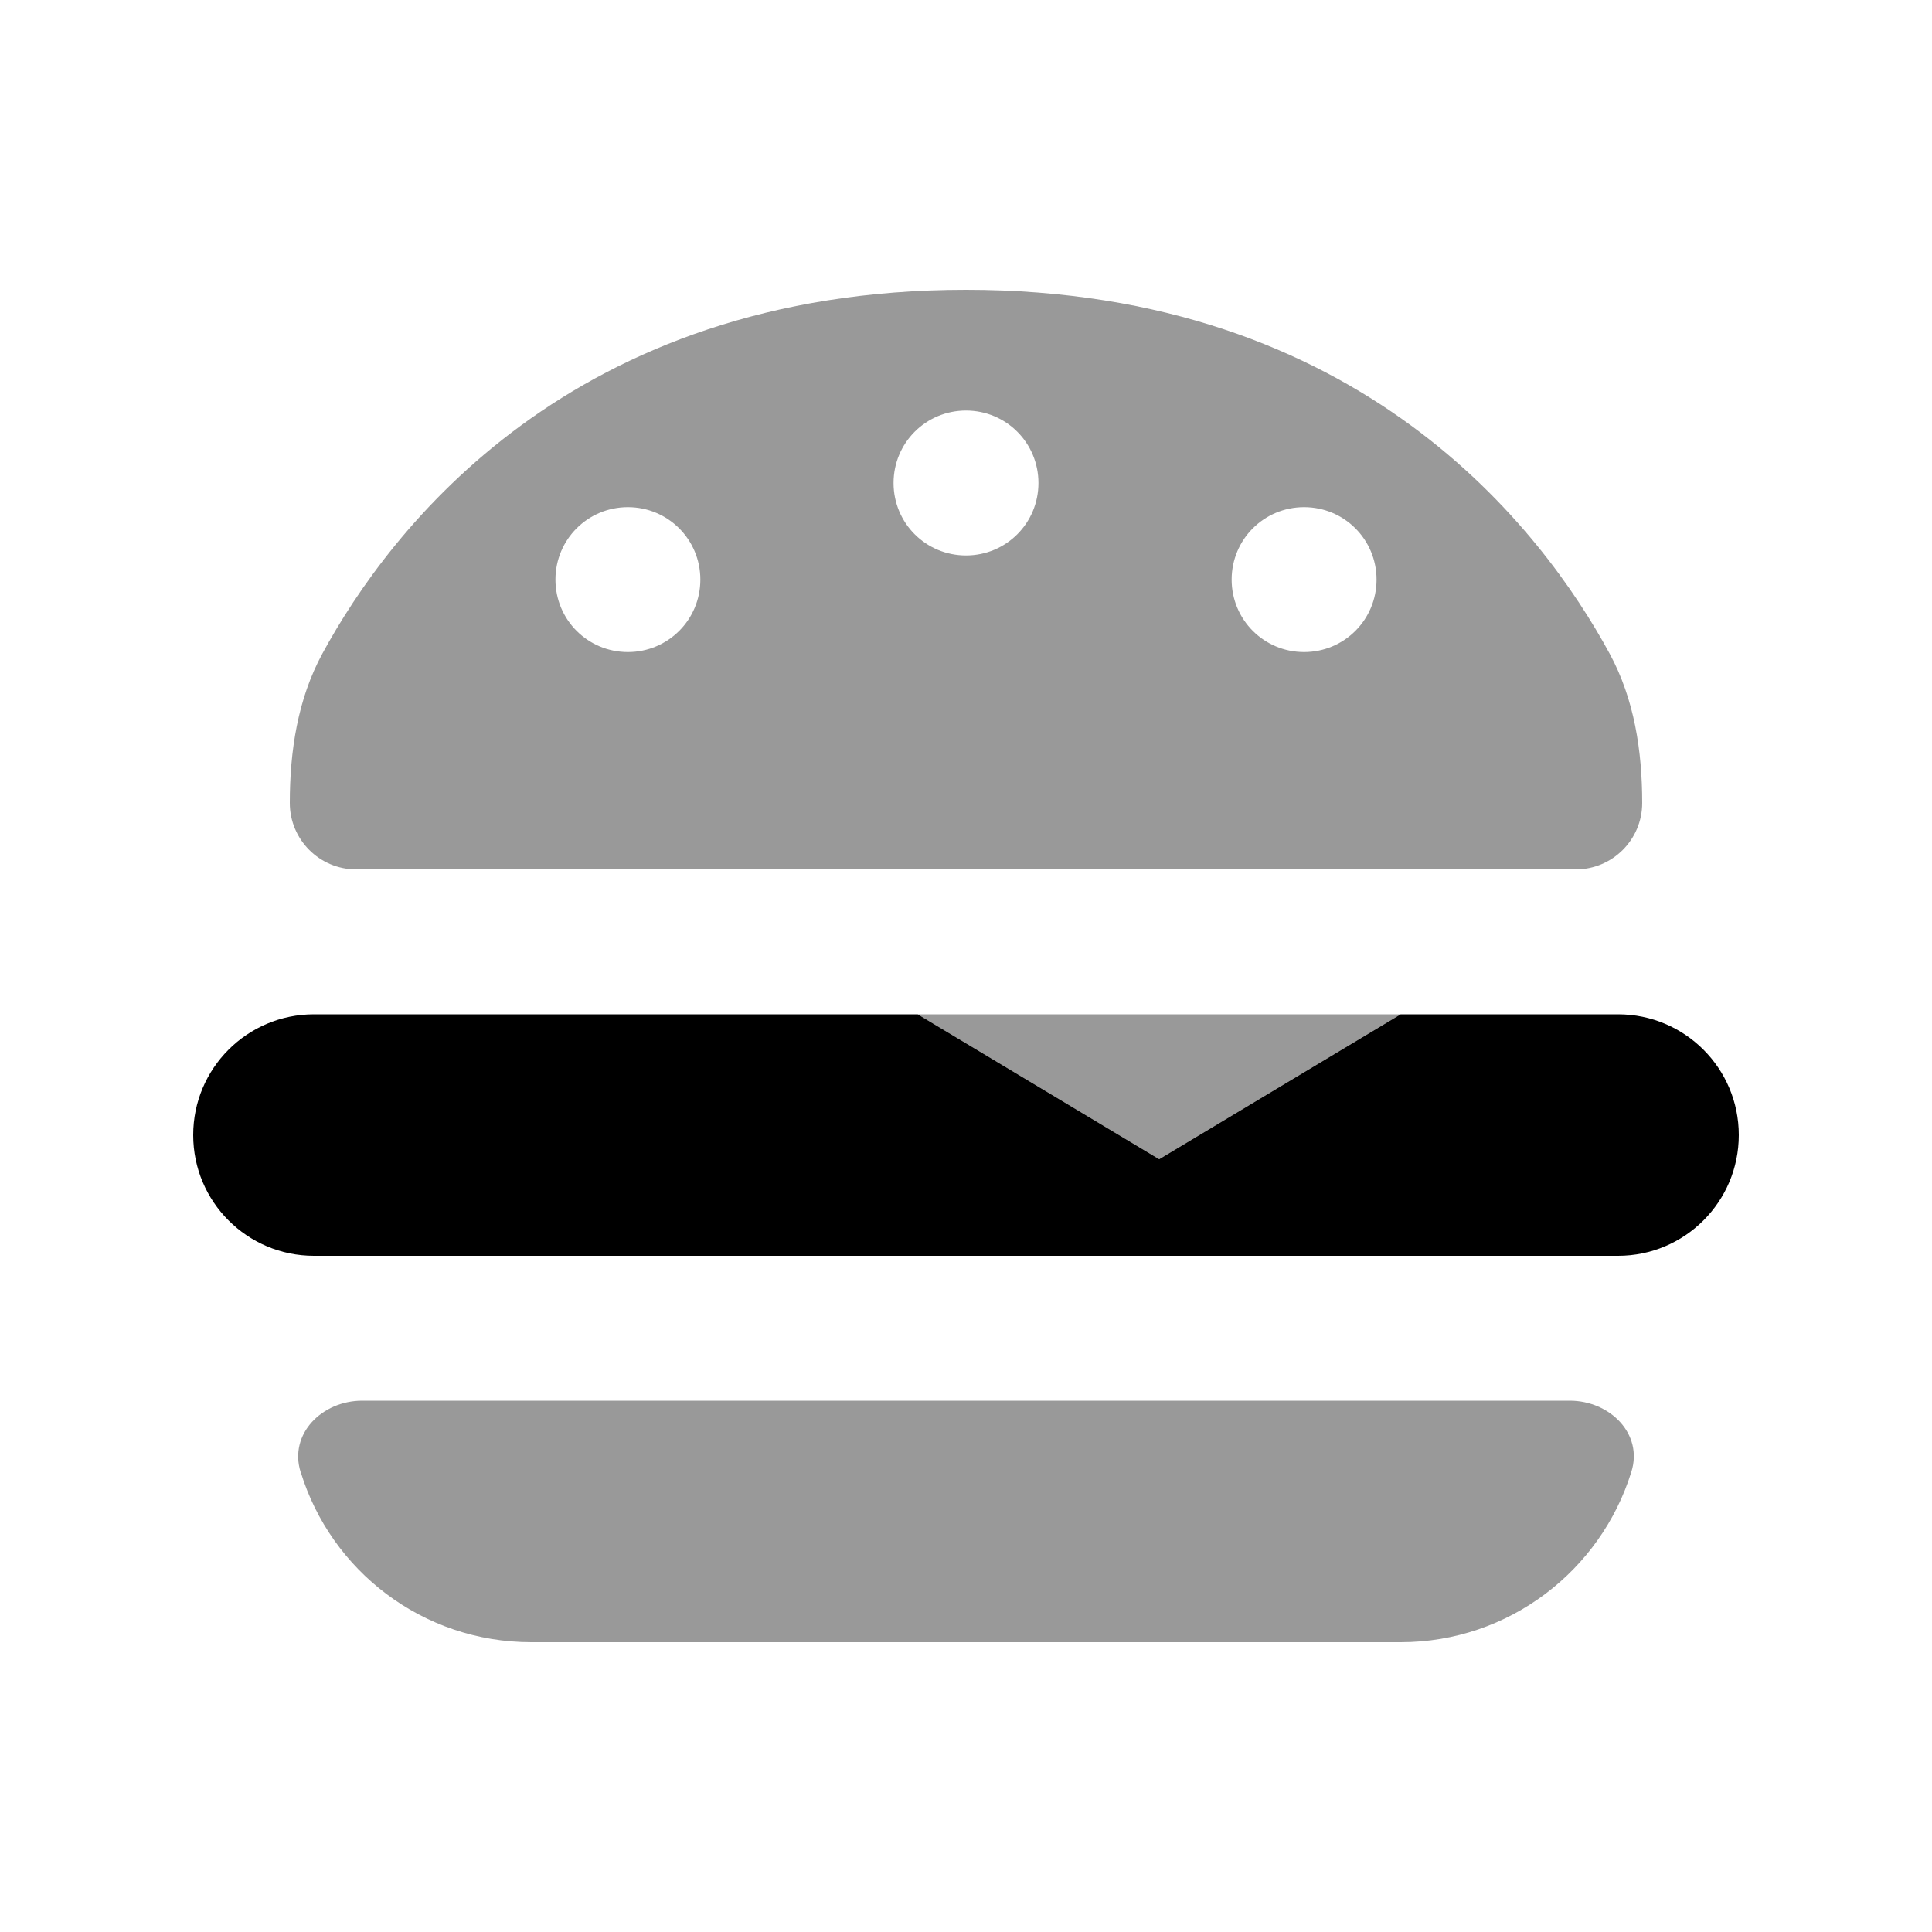 <svg xmlns="http://www.w3.org/2000/svg" viewBox="0 0 640 640"><!--! Font Awesome Pro 7.1.0 by @fontawesome - https://fontawesome.com License - https://fontawesome.com/license (Commercial License) Copyright 2025 Fonticons, Inc. --><path opacity=".4" fill="currentColor" d="M96 266C96 248.8 98.6 231.6 106.8 216.5C129 175.6 189.1 96 320 96C450.9 96 511 175.6 533.2 216.5C541.4 231.6 544 248.8 544 266C544 278.2 534.1 288 522 288L118 288C105.8 288 96 278.1 96 266zM99.6 487.7C95.6 475 106.7 464 120 464L520 464C533.3 464 544.4 475 540.4 487.6C530.3 520.2 499.9 544 464 544L176 544C140 544 109.6 520.3 99.6 487.6zM184 192C184 205.3 194.7 216 208 216C221.3 216 232 205.3 232 192C232 178.7 221.3 168 208 168C194.7 168 184 178.7 184 192zM296 160C296 173.3 306.7 184 320 184C333.3 184 344 173.3 344 160C344 146.7 333.3 136 320 136C306.7 136 296 146.7 296 160zM304 336L464 336L384 384L304 336zM408 192C408 205.3 418.7 216 432 216C445.3 216 456 205.3 456 192C456 178.7 445.3 168 432 168C418.7 168 408 178.7 408 192z"/><path fill="currentColor" d="M384 384L304 336L104 336C81.9 336 64 353.9 64 376C64 398.1 81.9 416 104 416L536 416C558.1 416 576 398.1 576 376C576 353.9 558.1 336 536 336L464 336L384 384z"/></svg>